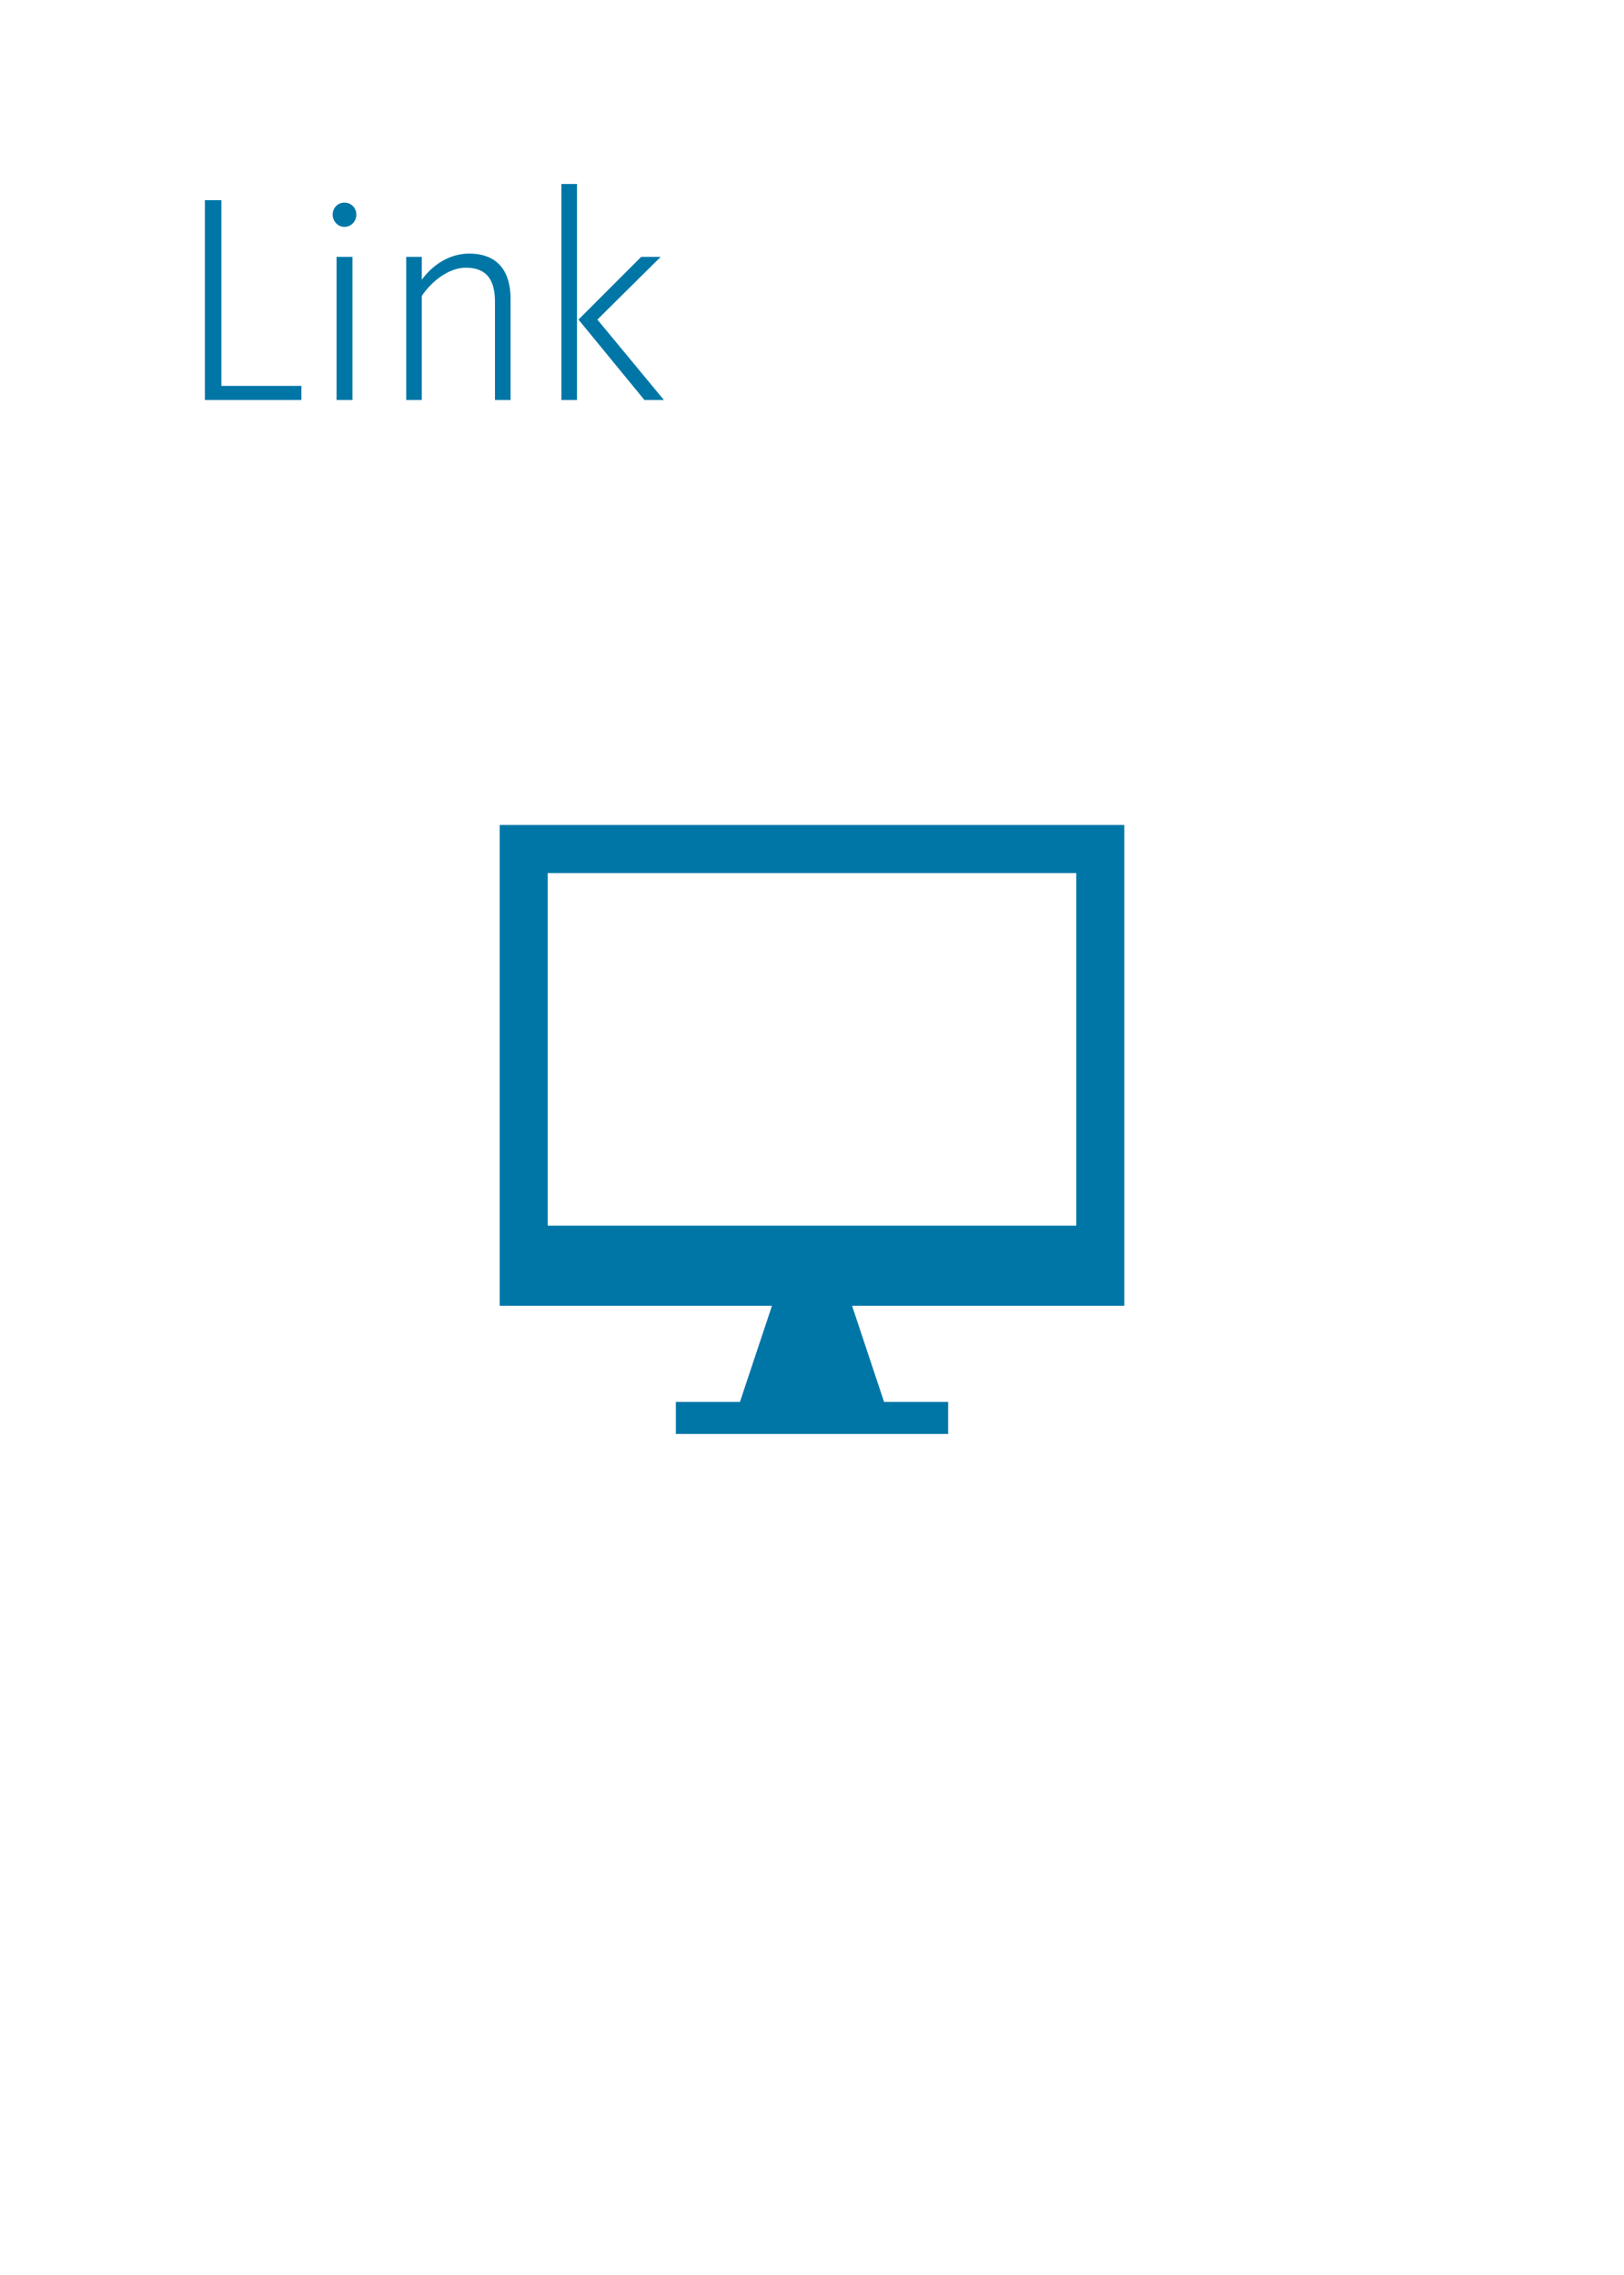 <svg width="65" height="91" viewBox="0 0 65 91" fill="none" xmlns="http://www.w3.org/2000/svg">
<g clip-path="url(#clip0_58_528)">
<path fill-rule="evenodd" clip-rule="evenodd" d="M0 0H52.691L65 11.992V91H0V0Z"/>
<path d="M8.2 16V8.008H8.86V15.436H12.064V16H8.2ZM13.783 9.076C13.531 9.076 13.315 8.86 13.315 8.584C13.315 8.308 13.531 8.104 13.783 8.104C14.047 8.104 14.263 8.308 14.263 8.584C14.263 8.86 14.047 9.076 13.783 9.076ZM13.471 16V10.276H14.107V16H13.471ZM16.259 16V10.276H16.883V11.188C17.303 10.612 17.975 10.144 18.779 10.144C19.967 10.144 20.435 10.912 20.435 11.944V16H19.811V12.076C19.811 11.236 19.511 10.708 18.647 10.708C17.927 10.708 17.243 11.296 16.883 11.836V16H16.259ZM25.794 16L23.154 12.784L25.662 10.276H26.442L23.91 12.784L26.573 16H25.794ZM22.47 16V7.36H23.093V16H22.47Z" fill="#0076A7"/>
<path fill-rule="evenodd" clip-rule="evenodd" d="M45 33H20V52.231H45V33ZM43.077 34.923H21.923V49.026H43.077V34.923ZM35.385 56.077H37.949V57.359H27.051V56.077H29.616L30.898 52.231H34.103L35.385 56.077Z" fill="#0076A7"/>
</g>
<defs>
<clipPath id="clip0_58_528">
<rect width="65" height="91" fill="white"/>
</clipPath>
</defs>
</svg>
